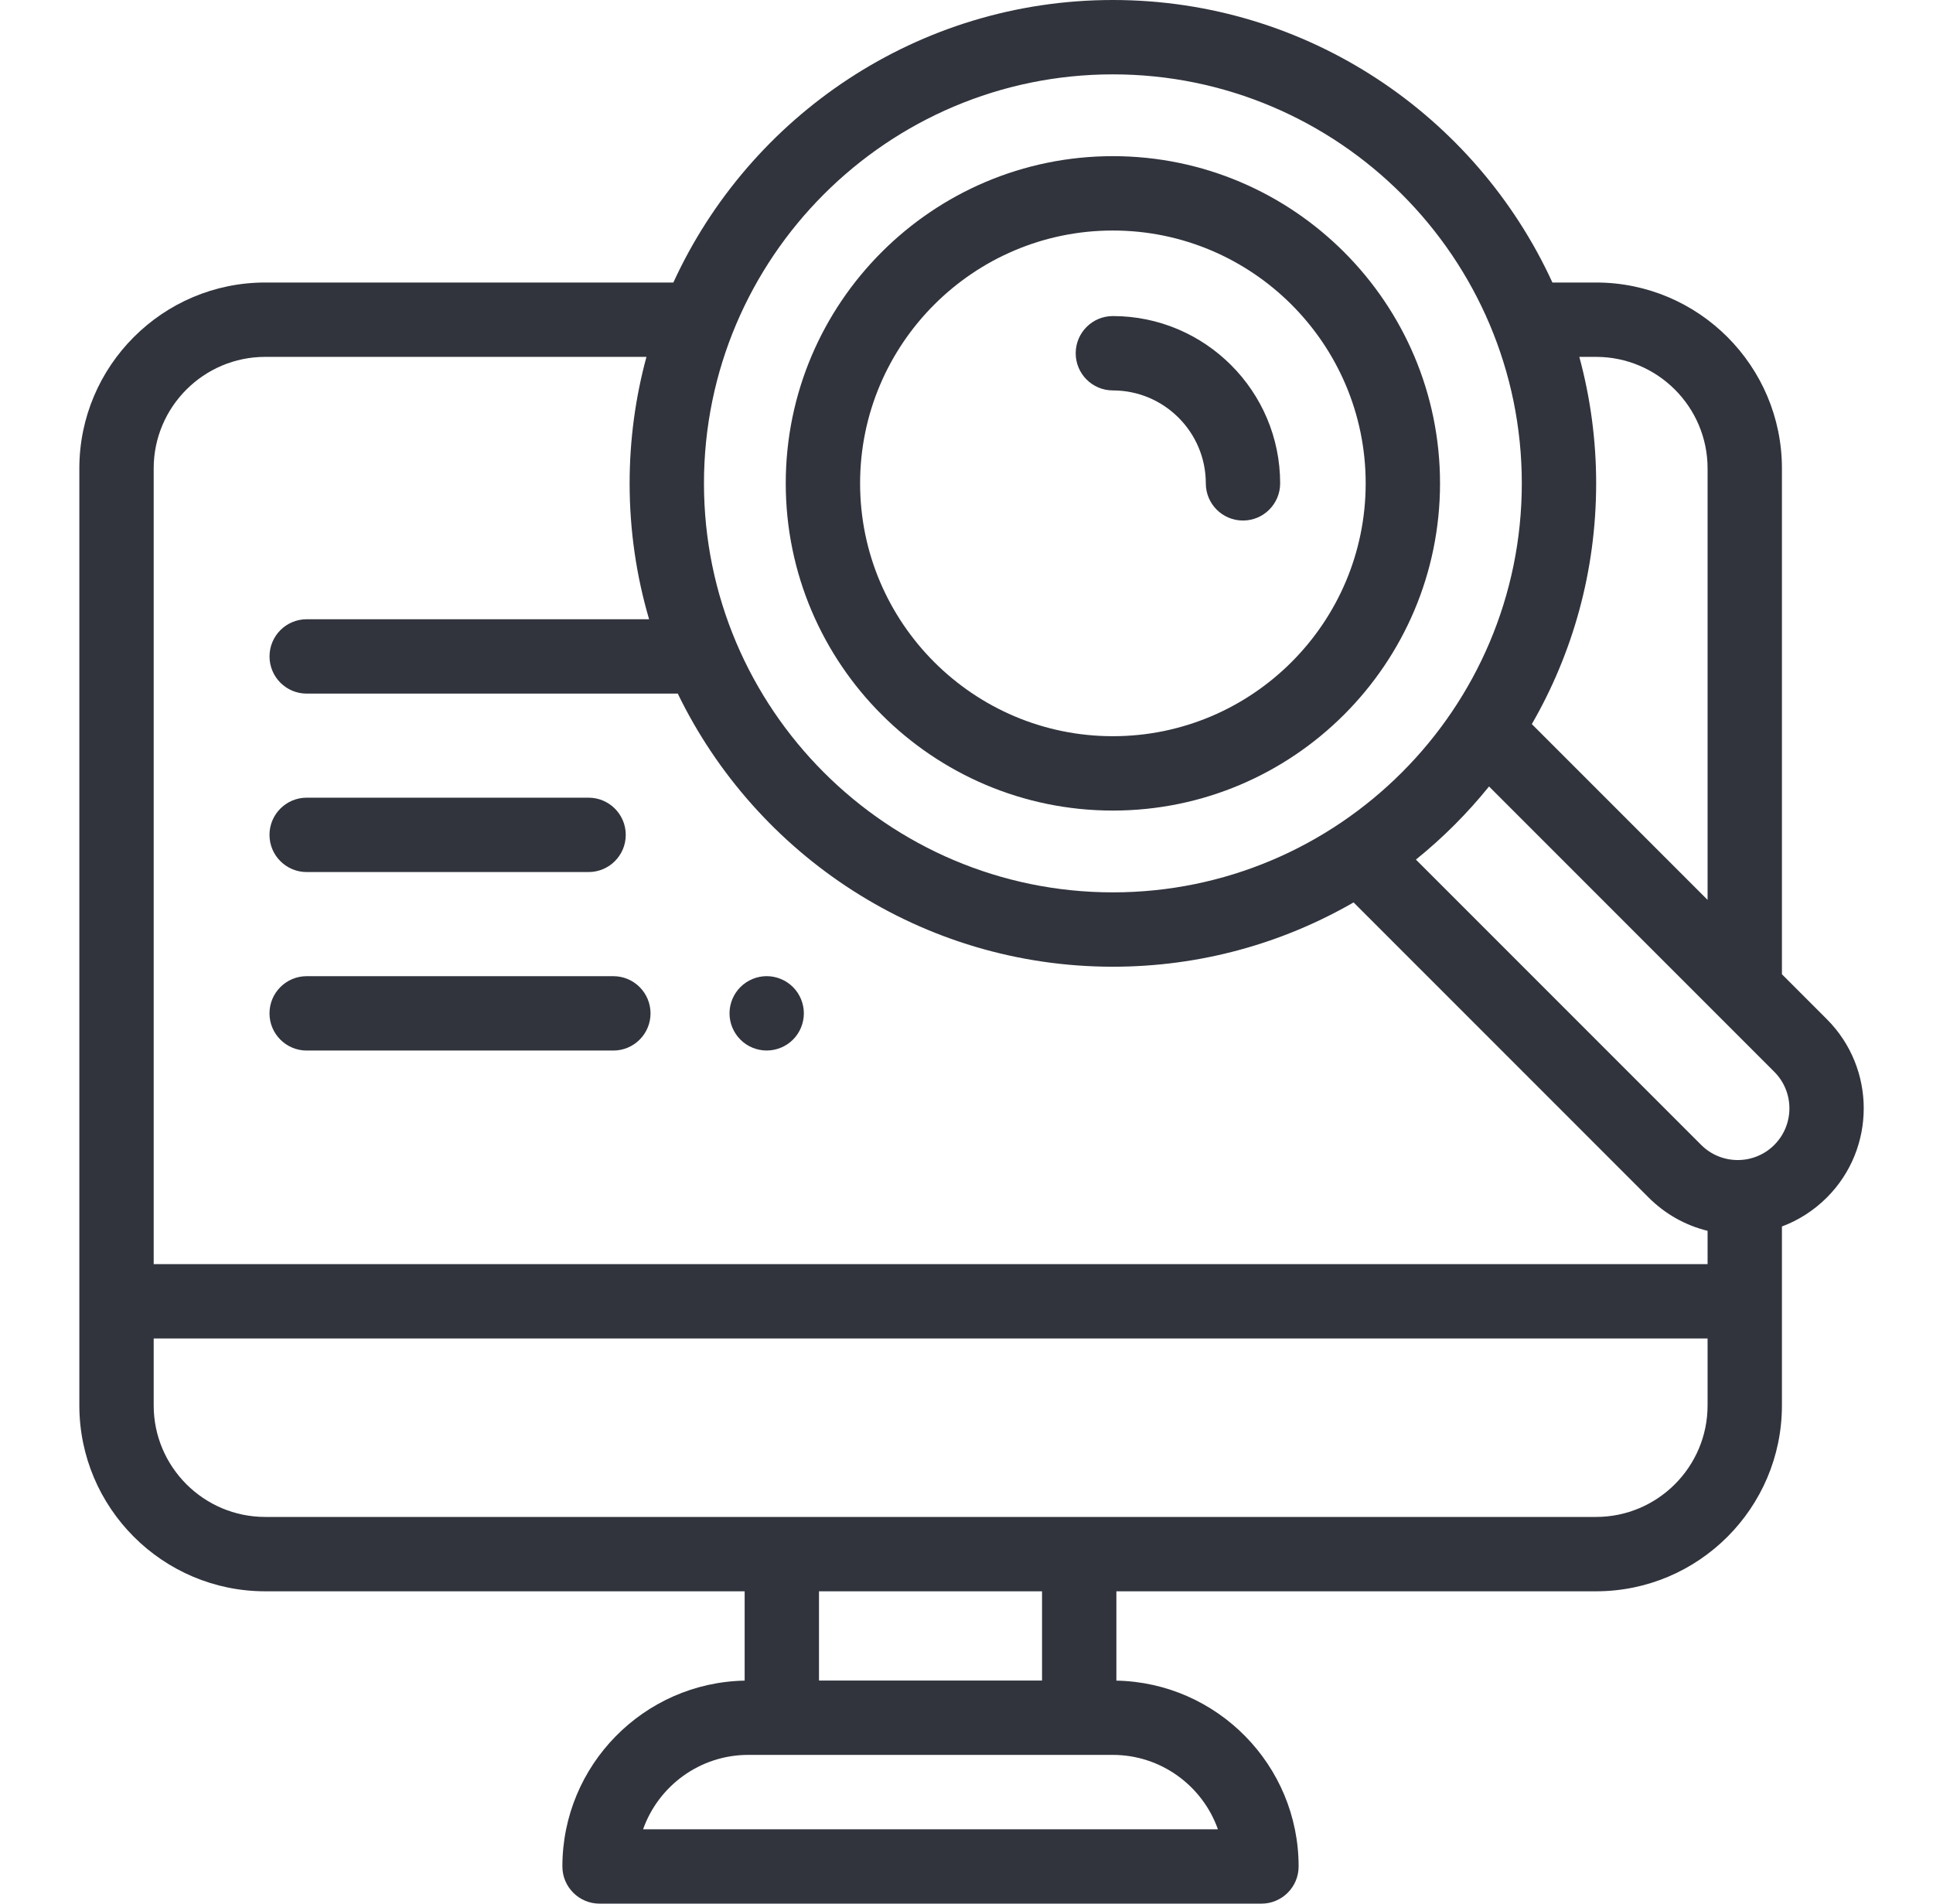 <?xml version="1.0" encoding="UTF-8"?>
<svg xmlns="http://www.w3.org/2000/svg" width="65" height="64" viewBox="0 0 65 64" fill="none">
  <path d="M10.312 29.318H19.792C20.482 29.318 21.042 28.759 21.042 28.068C21.042 27.378 20.482 26.818 19.792 26.818H10.312C9.622 26.818 9.062 27.378 9.062 28.068C9.062 28.759 9.622 29.318 10.312 29.318Z" fill="#31343D"></path>
  <path d="M10.312 35.319H20.625C21.315 35.319 21.875 34.759 21.875 34.069C21.875 33.379 21.315 32.819 20.625 32.819H10.312C9.622 32.819 9.062 33.379 9.062 34.069C9.062 34.759 9.622 35.319 10.312 35.319Z" fill="#31343D"></path>
  <path d="M25.781 35.318C26.11 35.318 26.433 35.186 26.665 34.952C26.898 34.72 27.031 34.398 27.031 34.068C27.031 33.74 26.898 33.417 26.665 33.185C26.433 32.952 26.11 32.818 25.781 32.818C25.453 32.818 25.13 32.952 24.898 33.185C24.664 33.417 24.531 33.74 24.531 34.068C24.531 34.398 24.664 34.72 24.898 34.952C25.13 35.186 25.451 35.318 25.781 35.318Z" fill="#31343D"></path>
  <path d="M37.422 27.251C43.488 27.251 48.423 22.316 48.423 16.25C48.423 10.185 43.488 5.25 37.422 5.25C31.357 5.25 26.422 10.185 26.422 16.25C26.422 22.316 31.357 27.251 37.422 27.251ZM37.422 7.75C42.109 7.75 45.923 11.563 45.923 16.25C45.923 20.938 42.109 24.751 37.422 24.751C32.735 24.751 28.922 20.938 28.922 16.25C28.922 11.563 32.735 7.75 37.422 7.75Z" fill="#31343D"></path>
  <path d="M61.431 34.266L59.92 32.754V15.748C59.92 12.302 57.116 9.498 53.67 9.498H52.202C49.633 3.898 43.975 0 37.422 0C30.87 0 25.211 3.898 22.643 9.498H8.918C5.472 9.498 2.668 12.302 2.668 15.748V47.249C2.668 50.696 5.472 53.499 8.918 53.499H25.04V56.502C21.649 56.568 18.911 59.344 18.911 62.75C18.911 63.44 19.471 64 20.161 64H42.418C43.108 64 43.668 63.44 43.668 62.75C43.668 59.344 40.93 56.568 37.54 56.502V53.499H53.67C57.117 53.499 59.92 50.696 59.92 47.249V41.234C60.481 41.024 60.995 40.696 61.431 40.26C63.084 38.607 63.084 35.918 61.431 34.266ZM53.67 11.998C55.738 11.998 57.42 13.68 57.42 15.748V30.254L51.51 24.344C52.886 21.96 53.673 19.196 53.673 16.25C53.673 14.78 53.475 13.354 53.107 11.998H53.67ZM37.422 2.5C45.004 2.5 51.173 8.668 51.173 16.25C51.173 23.832 45.004 30.001 37.422 30.001C29.84 30.001 23.672 23.832 23.672 16.25C23.672 8.668 29.84 2.5 37.422 2.5ZM8.918 11.998H21.738C21.37 13.354 21.172 14.78 21.172 16.25C21.172 17.836 21.401 19.369 21.827 20.819H10.313C9.623 20.819 9.063 21.378 9.063 22.069C9.063 22.759 9.623 23.319 10.313 23.319H22.791C25.425 28.748 30.994 32.501 37.422 32.501C40.367 32.501 43.131 31.714 45.516 30.339L55.437 40.26C55.993 40.816 56.676 41.198 57.42 41.38V42.499H5.168V15.748C5.168 13.68 6.851 11.998 8.918 11.998ZM40.954 61.5H21.625C22.141 60.044 23.532 58.999 25.162 58.999H37.417C39.047 58.999 40.438 60.044 40.954 61.5ZM35.04 56.499H27.54V53.499H35.04V56.499ZM53.67 50.999H8.918C6.851 50.999 5.168 49.317 5.168 47.249V44.999H57.42V47.249C57.42 49.317 55.738 50.999 53.67 50.999ZM59.663 38.492C58.986 39.17 57.882 39.17 57.205 38.492L47.612 28.899C48.517 28.17 49.341 27.345 50.071 26.441L59.663 36.034C60.341 36.711 60.341 37.814 59.663 38.492Z" fill="#31343D"></path>
  <path d="M37.422 13.126C39.145 13.126 40.547 14.528 40.547 16.25C40.547 16.941 41.106 17.5 41.797 17.5C42.487 17.5 43.047 16.941 43.047 16.25C43.047 13.149 40.523 10.626 37.422 10.626C36.731 10.626 36.172 11.186 36.172 11.876C36.172 12.566 36.731 13.126 37.422 13.126Z" fill="#31343D"></path>
</svg>
